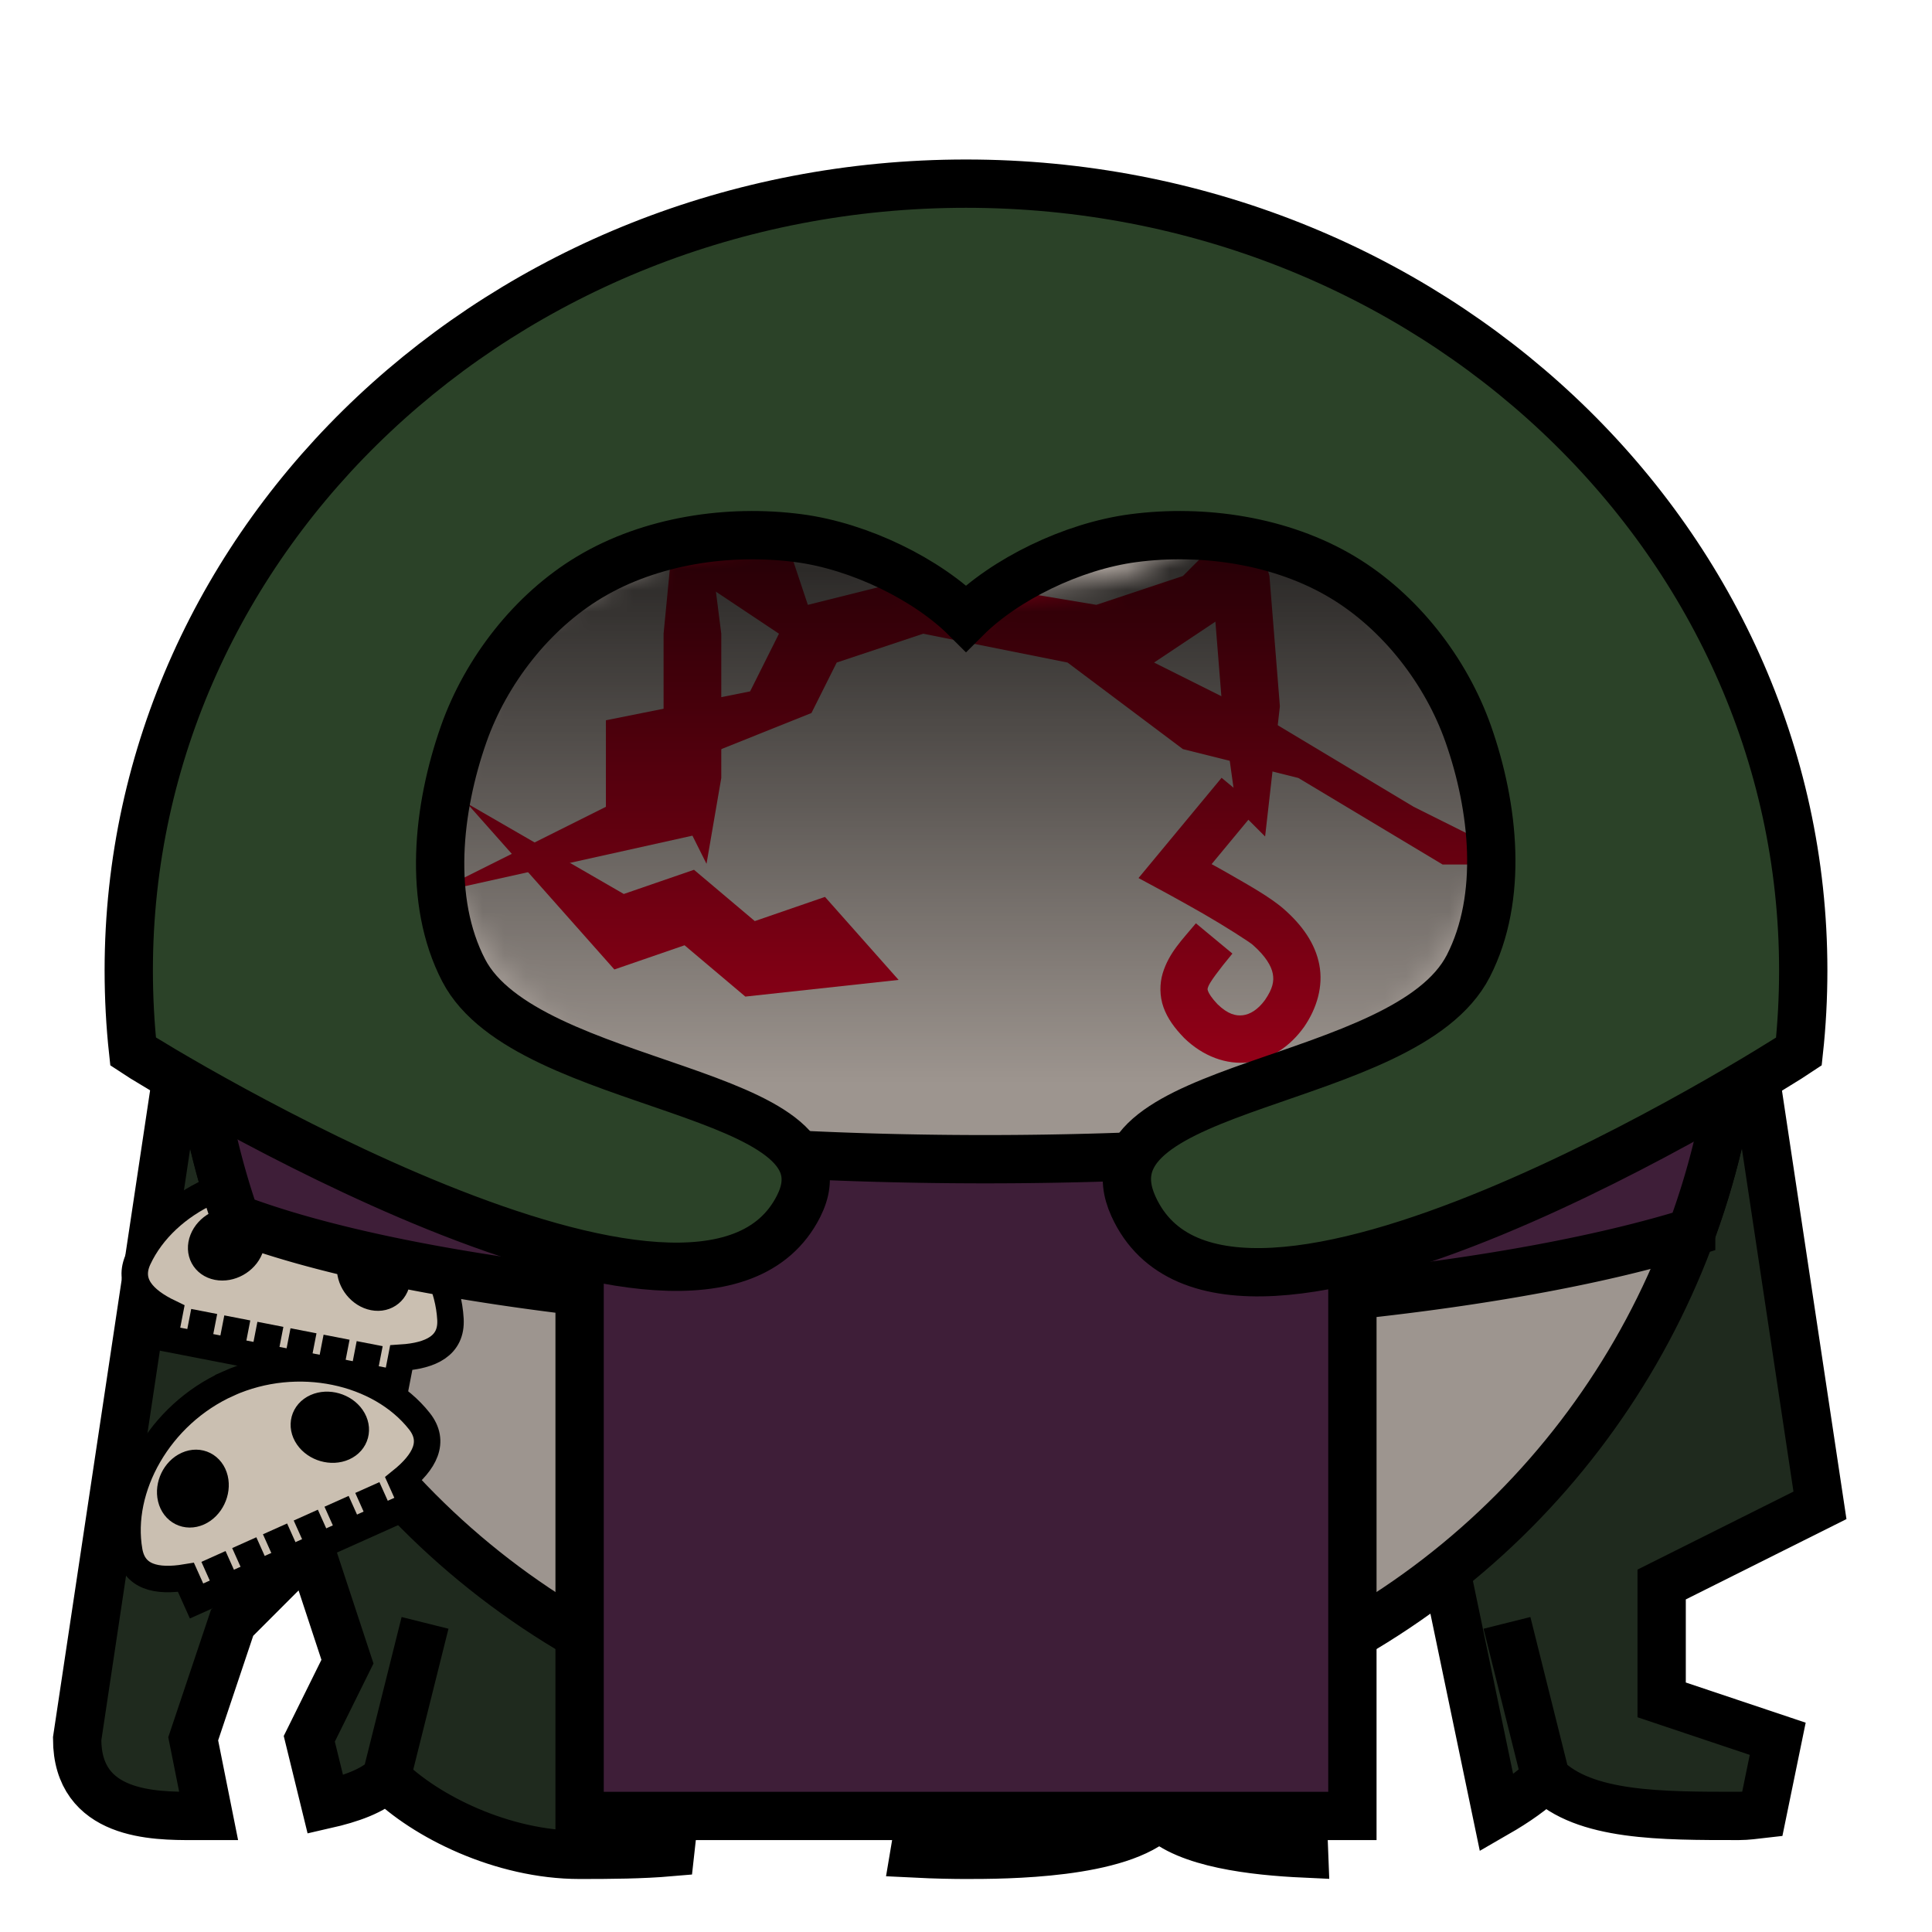 <?xml version="1.0" encoding="UTF-8" standalone="no"?><svg xmlns="http://www.w3.org/2000/svg" viewBox="0 0 90 90">
<defs>
  <filter id="f1" x="-50%" y="-50%" width="200%" height="200%">
    <feGaussianBlur in="SourceGraphic" stdDeviation="2" result="blur" />
    <feColorMatrix in="blur" type="matrix" values="0 0 0 0 0  0 0 0 0 0  0 0 0 0 0  0 0 0 100 -10" result="goo" />
    <feBlend in="SourceGraphic" in2="goo" />
  </filter>
</defs><g filter="url(#f1)"><svg xmlns="http://www.w3.org/2000/svg" viewBox="0 0 90 90" data-tags="back"><g class="cape" fill="#1F2A1E" stroke="#000" stroke-width="2.25"><path d="M9 45L3.594 81c0 3.6 3.606 3.594 5.406 3.594h.719L9 81l1.813-5.406L14.405 72l1.781 5.406L14.408 81l.75 3.063c1.175-.267 2.225-.632 2.843-1.25 1.8 1.8 5.4 3.593 9 3.593 1.443 0 2.892-.01 4.219-.125l1.187-10.687L36 70.188l3.594 7.218 3.593 5.407-.593 3.53c.993.05 1.866.063 2.406.063 1.8 0 7.2-.013 9-1.813 1.288 1.288 4.413 1.642 6.75 1.75l-.453-11.64L55.813 72l3.593-3.594L63 66.593l4.5 7.22 2.219 10.655c.899-.518 1.698-1.073 2.281-1.656 1.8 1.8 5.4 1.781 9 1.781.385 0 .75-.055 1.094-.094l.719-3.5-5.407-1.812v-5.375l7.375-3.688L81 45H27zM72 82.8l-1.8-7.2m-16.2 9v-9m-36 7.2l1.8-7.2" data-layer="ragged-cape/cape"/></g></svg><svg xmlns="http://www.w3.org/2000/svg" viewBox="0 0 90 90" data-tags="body"><circle cx="45" cy="45" r="36" fill="#9D958F" data-layer="basic-body/layer1" stroke="#000" stroke-width="2.25"/></svg><svg xmlns="http://www.w3.org/2000/svg" viewBox="0 0 90 90" data-tags="new+clothing+collar"><defs><linearGradient id="d-6j01O-a"><stop offset="0"/><stop offset="1" stop-opacity="0"/></linearGradient></defs><g class="coins" transform="translate(0 -962.36)" stroke="#000"><path d="M81 1010.96s-11.855 4.183-18 5.4c-5.915 1.171-11.97 1.8-18 1.8-6.03 0-16.2-1.8-18-1.8l-18-5.4M12.928 1012.852v6.422" fill="none" stroke-width="2.25"/><circle cx="17.274" cy="1013.56" r="2.037" fill="#ffffff" data-layer="collar-skull-left/coins" stroke-width="1.125" stroke-linecap="round" stroke-linejoin="round"/><circle cx="25.778" cy="1015.908" r="2.037" fill="#ffffff" data-layer="collar-skull-left/coins" stroke-width="1.125" stroke-linecap="round" stroke-linejoin="round"/><circle cx="33.706" cy="1017.369" r="2.037" fill="#ffffff" data-layer="collar-skull-left/coins" stroke-width="1.125" stroke-linecap="round" stroke-linejoin="round"/><circle cx="41.501" cy="1018.167" r="2.037" fill="#ffffff" data-layer="collar-skull-left/coins" stroke-width="1.125" stroke-linecap="round" stroke-linejoin="round"/><circle cx="49.651" cy="1018.078" r="2.037" fill="#ffffff" data-layer="collar-skull-left/coins" stroke-width="1.125" stroke-linecap="round" stroke-linejoin="round"/><circle cx="57.136" cy="1017.502" r="2.037" fill="#ffffff" data-layer="collar-skull-left/coins" stroke-width="1.125" stroke-linecap="round" stroke-linejoin="round"/><circle cx="65.064" cy="1015.731" r="2.037" fill="#ffffff" data-layer="collar-skull-left/coins" stroke-width="1.125" stroke-linecap="round" stroke-linejoin="round"/><circle cx="73.081" cy="1013.428" r="2.037" fill="#ffffff" data-layer="collar-skull-left/coins" stroke-width="1.125" stroke-linecap="round" stroke-linejoin="round"/></g><g class="skull" stroke="#000" stroke-width="1.233"><path d="M14.715 54.905c3.469.674 6.103 3.586 6.269 6.551.068 1.227-.9 1.7-2.293 1.79l-.23 1.185-10.787-2.096.23-1.184c-1.259-.605-1.978-1.407-1.455-2.519 1.264-2.688 4.797-4.401 8.266-3.727z" fill="#CABFB1" data-layer="collar-skull-left/skull"/><path d="M17.221 62.592l-.3 1.542m-1.242-1.842l-.3 1.542m-1.241-1.841l-.3 1.542m-1.242-1.842l-.3 1.542m-1.242-1.841l-.3 1.541m-1.242-1.841l-.3 1.542" fill="none"/><path d="M10.638 64.45c3.225-1.445 7.056-.58 8.897 1.75.763.965.244 1.909-.844 2.785l.494 1.1L9.156 74.58l-.493-1.1c-1.378.228-2.428-.013-2.64-1.224-.513-2.925 1.39-6.36 4.615-7.805z" fill="#CABFB1" data-layer="collar-skull-left/skull"/><path d="M17.112 69.295l.642 1.433m-2.075-.791l.642 1.433m-2.076-.79l.643 1.433m-2.076-.792l.642 1.434m-2.075-.791l.642 1.433m-2.076-.791l.642 1.433" fill="none"/></g><g class="eyes" fill="#000000" stroke="#000" stroke-width="1.233"><path d="M16.309 59.076c-.005.629.483 1.234 1.09 1.352.607.118 1.103-.296 1.108-.925.004-.629-.484-1.234-1.09-1.352-.607-.118-1.103.296-1.108.925zM11.645 58.17c-.231.585-.91.963-1.517.845-.607-.118-.912-.687-.68-1.272.23-.585.91-.964 1.517-.846.606.118.911.688.68 1.273zM14.343 66.944c.358.517 1.105.732 1.67.479.564-.253.73-.877.373-1.394-.358-.517-1.106-.731-1.67-.479-.564.253-.731.877-.373 1.394zM10.007 68.887c.147.611-.19 1.312-.754 1.565-.565.253-1.142-.038-1.29-.65-.147-.61.19-1.311.755-1.564.564-.253 1.141.038 1.289.65z" data-layer="collar-skull-left/eyes"/></g></svg><svg xmlns="http://www.w3.org/2000/svg" viewBox="0 0 90 90" data-tags="face"><g class="scar"><path d="M41.86 45.648l-3.429-3.867-3.27 1.127-2.832-2.39-3.271 1.127-7.299-4.217 6.86 7.734 3.27-1.127 2.832 2.39z" class="scar" fill="#960018" data-layer="scar-left/scar"/></g></svg><svg xmlns="http://www.w3.org/2000/svg" viewBox="0 0 90 90" data-tags="clothing"><defs><linearGradient id="d-3D7BU-a"><stop offset="0"/><stop offset="1" stop-opacity="0"/></linearGradient></defs><path d="M9.188 48.781a35.787 35.787 0 0 0 1.78 7.97c3.799 1.442 9.38 2.617 16.032 3.405v24.438h36v-24.25c6.311-.671 11.755-1.687 15.781-2.938a35.68 35.68 0 0 0 1.938-7.843C73.666 52.208 60.748 54 45.906 54c-16.282 0-30.285-2.14-36.718-5.219z" fill="#3E1E38" data-layer="loincloth/cloth" stroke="#000" stroke-width="2.25" stroke-linecap="round"/></svg><svg xmlns="http://www.w3.org/2000/svg" viewBox="0 0 90 90" data-tags="face"><path style="line-height:normal;font-variant-ligatures:normal;font-variant-position:normal;font-variant-caps:normal;font-variant-numeric:normal;font-variant-alternates:normal;font-feature-settings:normal;text-indent:0;text-align:start;text-decoration-line:none;text-decoration-style:solid;text-decoration-color:#000;text-transform:none;text-orientation:mixed;white-space:normal;shape-padding:0;isolation:auto;mix-blend-mode:normal;solid-color:#000;solid-opacity:1" d="M56.906 36.233l-3.87 4.67 1.185.639s.874.473 1.845 1.03c.972.559 2.129 1.3 2.29 1.44.613.54.869.995.935 1.344.066.347.002.693-.36 1.223-.336.463-.706.674-1.033.715-.327.04-.696-.045-1.18-.512-.277-.292-.404-.505-.439-.604-.036-.1-.033-.095-.002-.197.062-.203.479-.77 1.133-1.56l-1.7-1.41c-.63.76-1.253 1.366-1.546 2.326-.146.48-.15 1.063.035 1.584.186.52.515.97.95 1.418l.01.01.01.011c.863.84 1.96 1.254 3 1.125 1.041-.129 1.941-.757 2.565-1.627l.008-.01.006-.008c.605-.88.9-1.906.711-2.896-.188-.99-.797-1.845-1.645-2.59-.632-.556-1.647-1.12-2.648-1.695-.382-.22-.417-.233-.725-.404l2.164-2.612z" fill="#960018" data-layer="face-tattoo-eyes/scar" color="#000" font-weight="400" font-family="sans-serif" overflow="visible"/><ellipse style="marker:none" cx="56.551" cy="23.114" rx="1.806" ry="1.943" fill="#b4b4b4"/></svg><svg xmlns="http://www.w3.org/2000/svg" viewBox="0 0 90 90" data-tags="face"><path d="M67.2 20.111l-6.452 1.076-5.644 5.645-4.032 1.344-8.064-1.344-5.375 1.344-.791-2.371-1.899-.317-.603-1.814-6.115-.873 2.687 2.687 1.344 1.344 4.031 2.688-1.344 2.687-6.718 1.346v4.031l-8.065 4.031 12.096-2.687.394-.237.95-3.795 4.2-1.681 1.177-2.352 4.03-1.343 6.722 1.343 5.375 4.033 5.376 1.344 6.72 4.031h4.032l-5.377-2.687-6.718-4.031v-.002l-2.69-1.344-2.687-1.344 3.455-2.302.578-1.729 4.031-2.687 4.031-2.69 1.344-1.344z" fill="#960018" data-layer="scar-cross/scar"/></svg><svg xmlns="http://www.w3.org/2000/svg" viewBox="0 0 90 90" data-tags="face"><g class="scar" fill="#960018"><path d="M31.568 22.768l-.656 6.752v6.72l2 4 .688-4v-6.72l-.688-5.408zM58.934 38.966l.688-6.064-.486-6.07-1.546-5.338-1.142 5.338.486 6.07.656 4.72z" data-layer="scar-eyes/scar"/></g></svg><svg xmlns="http://www.w3.org/2000/svg" viewBox="0 0 90 90" data-tags="hat"><defs><mask maskUnits="userSpaceOnUse" id="d-L_EdM-b"><path d="M35.531 25.012c-2.3.104-4.638 1.004-6.719 1.97-1.234.574-2.593 1.166-3.875 1.876a14.496 14.496 0 0 0-3.343 5.316c-.642 1.827-1.075 3.895-1.094 5.91.756 1.762 1.854 3.445 2.906 4.91a49.823 49.823 0 0 0 5.156 4.72c4.339 1.575 8.96 2.695 8.97 5.223 4.932 1.878 10.012 2.185 15.03.531-.743-3.427 5.413-4.53 10.375-6.535.003.003.026.01.032 0a42.805 42.805 0 0 0 3.625-3.94c1.034-1.438 2.12-3.086 2.875-4.815.01-2.04-.412-4.15-1.063-6.004a14.494 14.494 0 0 0-3.344-5.315c-1.281-.711-.827-3.086-2.062-3.659-2.774-1.288-5.165-.678-8.148 0 1.813 0-2.58 1.79-2.652 1.8-2.616.536-5.572.167-7.2 1.796-1.629-1.63-4.353-3.06-6.969-3.596-.073-.01-.144.017-.219 0a8.545 8.545 0 0 0-2.28-.188z" fill="url(#d-L_EdM-a)"/></mask><linearGradient id="d-L_EdM-a" gradientTransform="rotate(90)"><stop offset="0" stop-color="#fff" stop-opacity=".8"/><stop offset=".8" stop-color="#fff" stop-opacity="0"/><stop offset="1" stop-color="#fff" stop-opacity="0"/></linearGradient></defs><path style="marker:none" mask="url(#d-L_EdM-b)" fill="#000000" data-layer="smooth-hood/shading" overflow="visible" d="M10.869 18.686h66.928v39.089H10.869z"/><g class="body"><path d="M45 8.555c-21.54 0-39.002 16.407-39.002 36.646 0 1.276.068 2.544.203 3.786 1.046.707 26.435 16.244 30.999 7.208 2.786-5.518-12.672-5.346-15.601-10.994-1.688-3.255-1.215-7.541 0-11 1.037-2.95 3.183-5.71 5.864-7.316 2.836-1.699 6.473-2.247 9.75-1.814 2.853.377 5.987 1.93 7.787 3.73 1.8-1.8 4.934-3.353 7.787-3.73 3.277-.433 6.914.115 9.75 1.814 2.681 1.605 4.827 4.367 5.863 7.315 1.193 3.397 1.644 7.597 0 10.8-2.922 5.694-18.241 5.366-15.6 11.195 4.379 9.663 29.953-6.501 30.999-7.208.135-1.242.203-2.51.203-3.786C84.002 24.962 66.54 8.555 45 8.555z" fill="#2B4228" data-layer="smooth-hood/body"/><path d="M45 8.555c-21.54 0-39.002 16.407-39.002 36.646 0 1.276.068 2.543.203 3.786 1.046.707 26.435 16.244 30.999 7.208 2.786-5.518-12.672-5.346-15.601-10.994-1.688-3.255-1.215-7.541 0-11.001 1.037-2.948 3.183-5.71 5.864-7.315 2.836-1.699 6.473-2.247 9.75-1.814C40.066 25.448 43.2 27 45 28.8c1.8-1.8 4.934-3.352 7.787-3.729 3.277-.433 6.914.115 9.75 1.814 2.681 1.605 4.827 4.367 5.863 7.315 1.193 3.397 1.644 7.597 0 10.8-2.922 5.694-18.241 5.366-15.6 11.195 4.379 9.663 29.953-6.501 30.999-7.208.135-1.242.203-2.51.203-3.786C84.002 24.962 66.54 8.555 45 8.555z" fill="none" stroke="#000" stroke-width="2.25"/></g></svg></g></svg>
